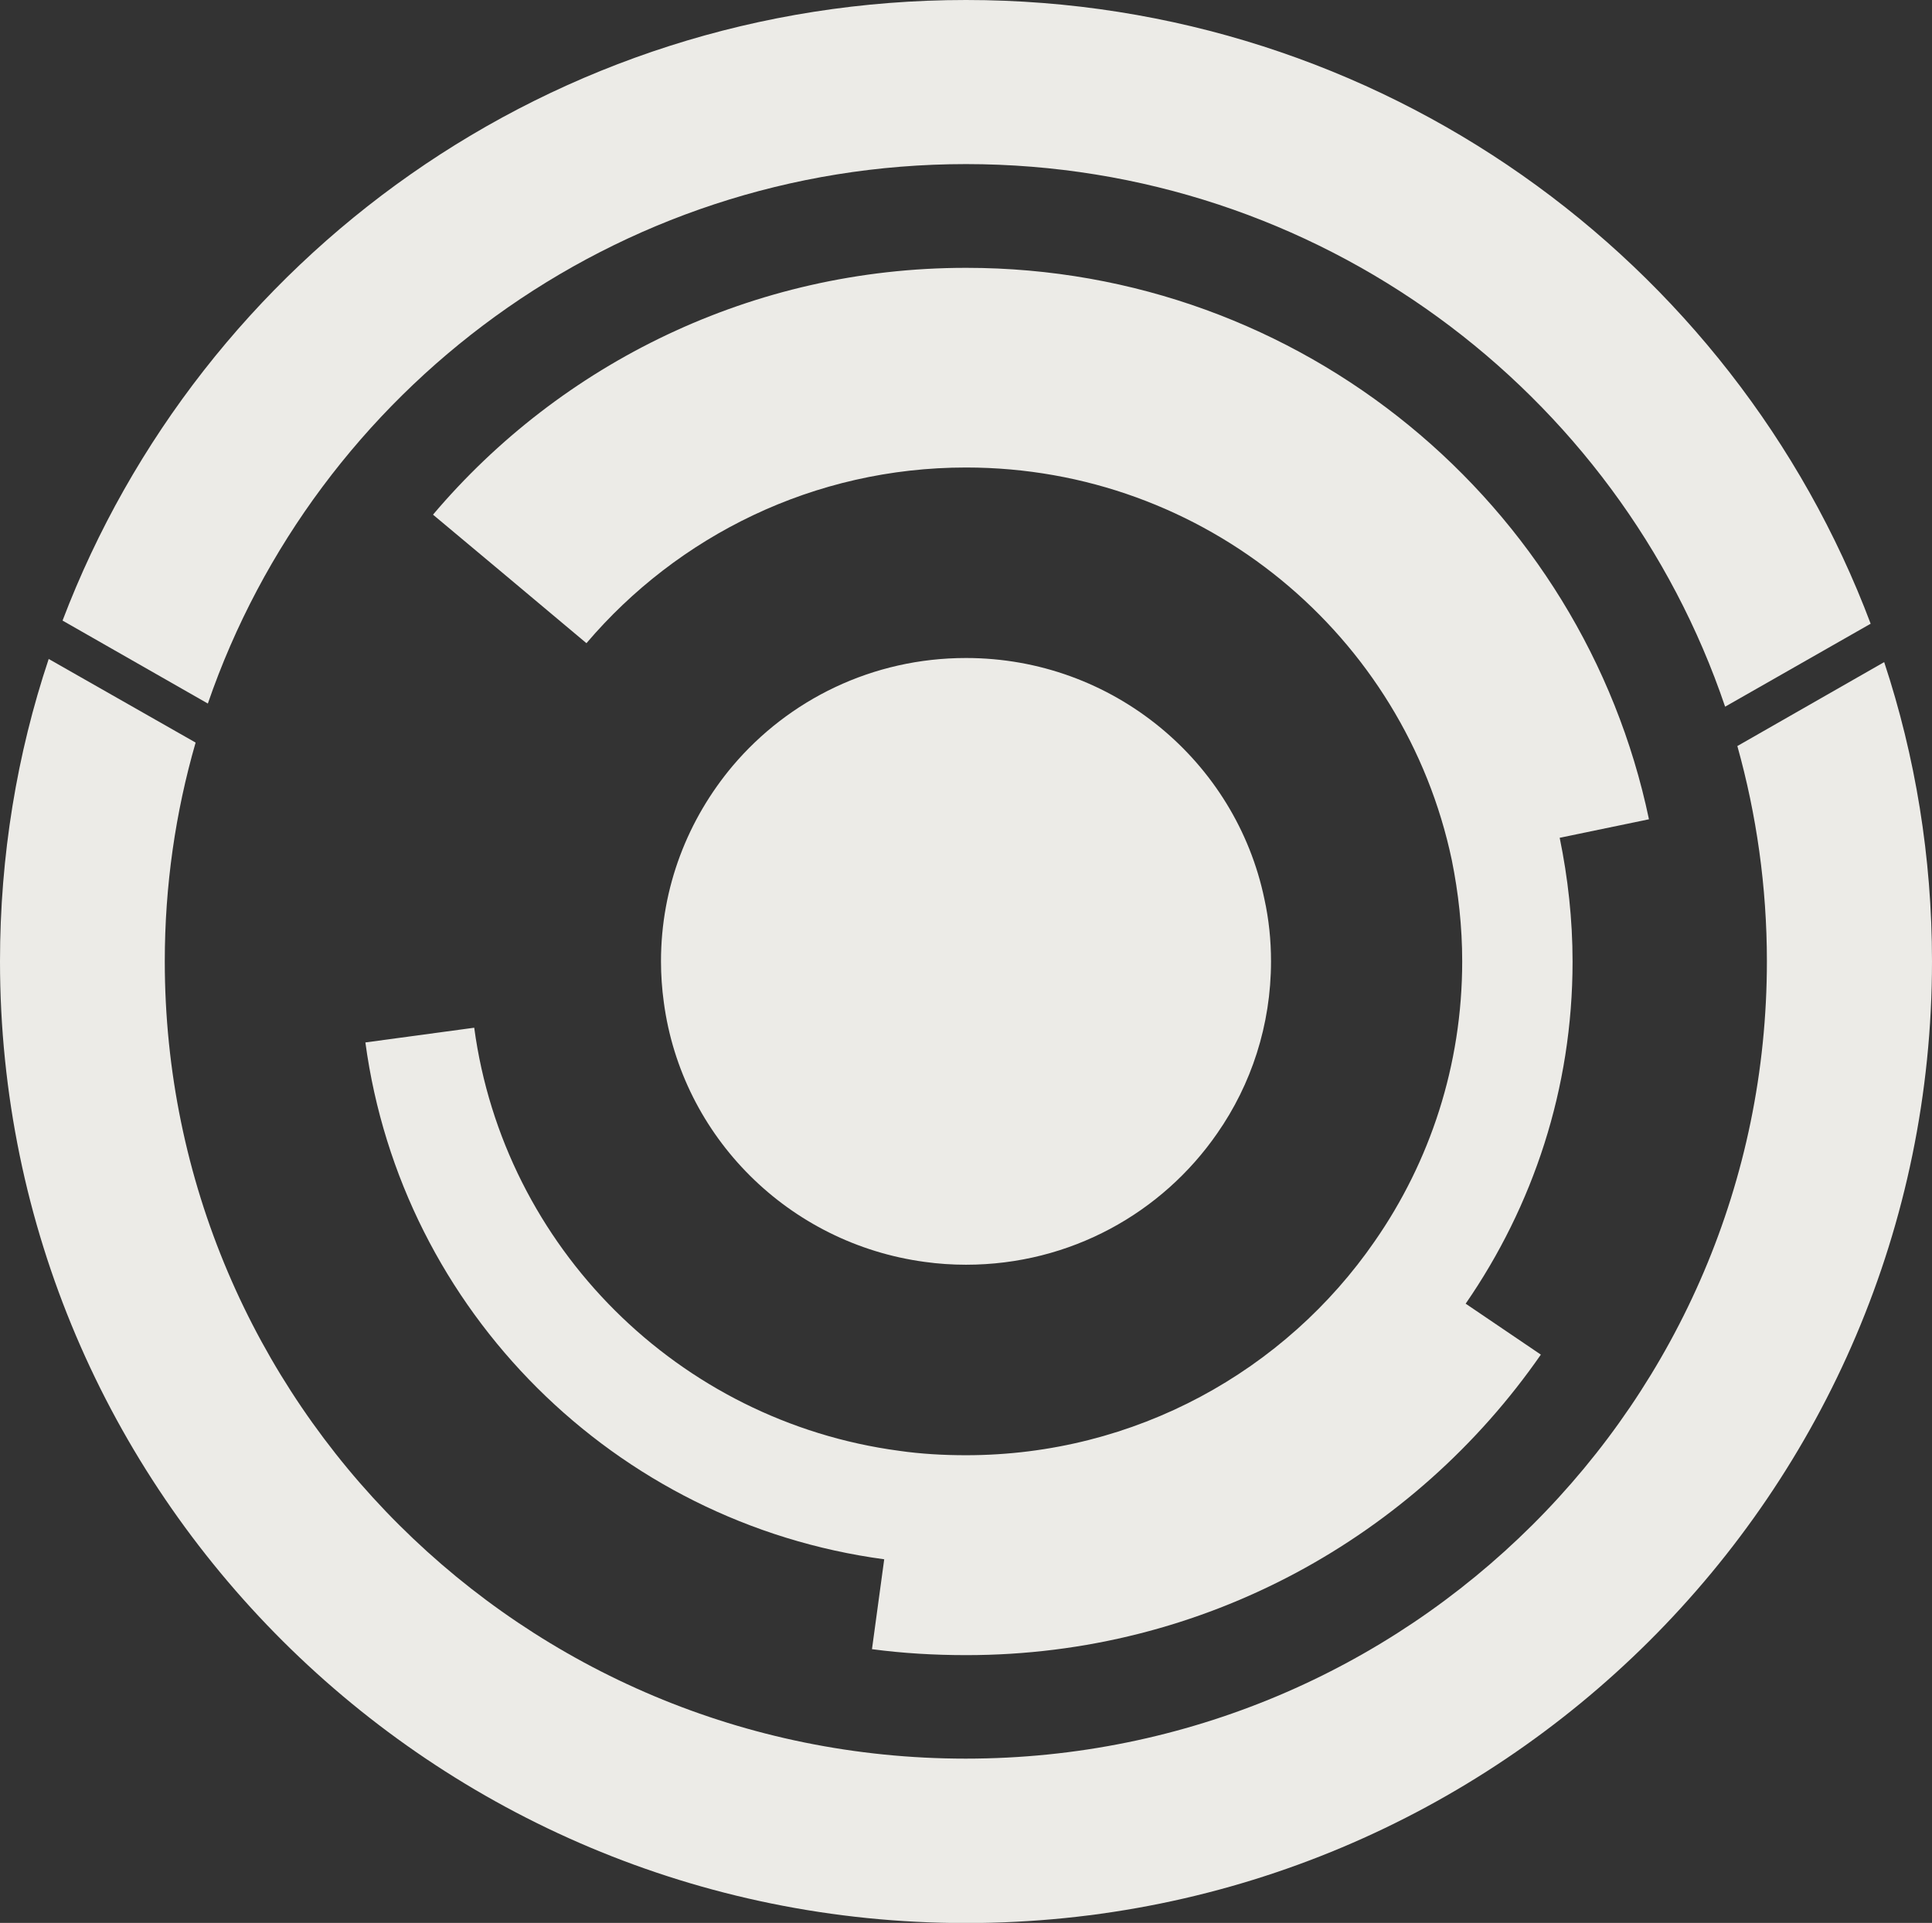 <?xml version="1.0" encoding="UTF-8"?>
<svg xmlns="http://www.w3.org/2000/svg" xmlns:xlink="http://www.w3.org/1999/xlink" width="24" height="23.893" viewBox="0 0 24 23.893">
<rect x="0" y="0" width="24" height="23.893" fill="#333333" stroke="none"/>
<style> @media (prefers-color-scheme: light) { #light { filter: invert(100%); } } </style>
<path fill-rule="nonzero" id="light" fill="rgb(92.549%, 92.157%, 90.588%)" fill-opacity="1" d="M 12 3.328 C 9.344 3.328 6.965 4.52 5.379 6.395 L 6.242 7.117 L 7.285 7.992 C 8.418 6.66 10.109 5.809 12 5.809 C 14.973 5.809 17.449 7.902 18.035 10.688 C 18.117 11.094 18.164 11.516 18.164 11.945 C 18.164 13.238 17.762 14.438 17.078 15.422 C 15.969 17.031 14.105 18.082 12 18.082 C 11.719 18.082 11.438 18.066 11.168 18.027 C 8.426 17.66 6.258 15.496 5.891 12.77 L 4.539 12.953 C 4.988 16.289 7.637 18.926 10.984 19.375 L 10.832 20.492 C 11.215 20.543 11.605 20.566 12.004 20.566 C 14.965 20.566 17.574 19.09 19.141 16.832 L 18.207 16.199 C 19.043 14.988 19.535 13.527 19.535 11.949 C 19.535 11.422 19.477 10.906 19.375 10.41 L 20.484 10.18 C 19.664 6.266 16.18 3.328 12.004 3.328 Z M 12 3.328 "/>
<path fill-rule="nonzero" id="light" fill="rgb(92.549%, 92.157%, 90.588%)" fill-opacity="1" d="M 23.406 8.227 L 21.582 9.27 C 21.82 10.121 21.949 11.02 21.949 11.945 C 21.949 17.418 17.492 21.852 11.996 21.852 C 6.5 21.852 2.047 17.418 2.047 11.945 C 2.047 11.004 2.18 10.094 2.43 9.227 L 0.605 8.188 C 0.211 9.367 0 10.633 0 11.945 C 0 18.543 5.375 23.895 12 23.895 C 18.625 23.895 24 18.543 24 11.945 C 24 10.648 23.793 9.398 23.406 8.227 Z M 23.406 8.227 "/>
<path fill-rule="nonzero" id="light" fill="rgb(92.549%, 92.157%, 90.588%)" fill-opacity="1" d="M 12 2.039 C 16.383 2.039 20.105 4.863 21.43 8.781 L 23.238 7.75 C 21.535 3.223 17.145 0 12 0 C 6.855 0 2.492 3.203 0.777 7.711 L 2.582 8.742 C 3.922 4.844 7.633 2.039 12 2.039 Z M 12 2.039 "/>
<path fill-rule="nonzero" id="light" fill="rgb(92.549%, 92.157%, 90.588%)" fill-opacity="1" d="M 15.707 11.172 C 15.762 11.422 15.789 11.68 15.789 11.945 C 15.789 12.738 15.543 13.477 15.121 14.082 C 14.438 15.07 13.297 15.715 12 15.715 C 11.828 15.715 11.652 15.703 11.488 15.68 C 9.801 15.453 8.469 14.129 8.246 12.453 C 8.223 12.285 8.211 12.117 8.211 11.945 C 8.211 11.02 8.547 10.176 9.102 9.516 C 9.797 8.695 10.836 8.176 12 8.176 C 13.824 8.176 15.352 9.461 15.707 11.172 Z M 15.707 11.172 "/>
</svg>
